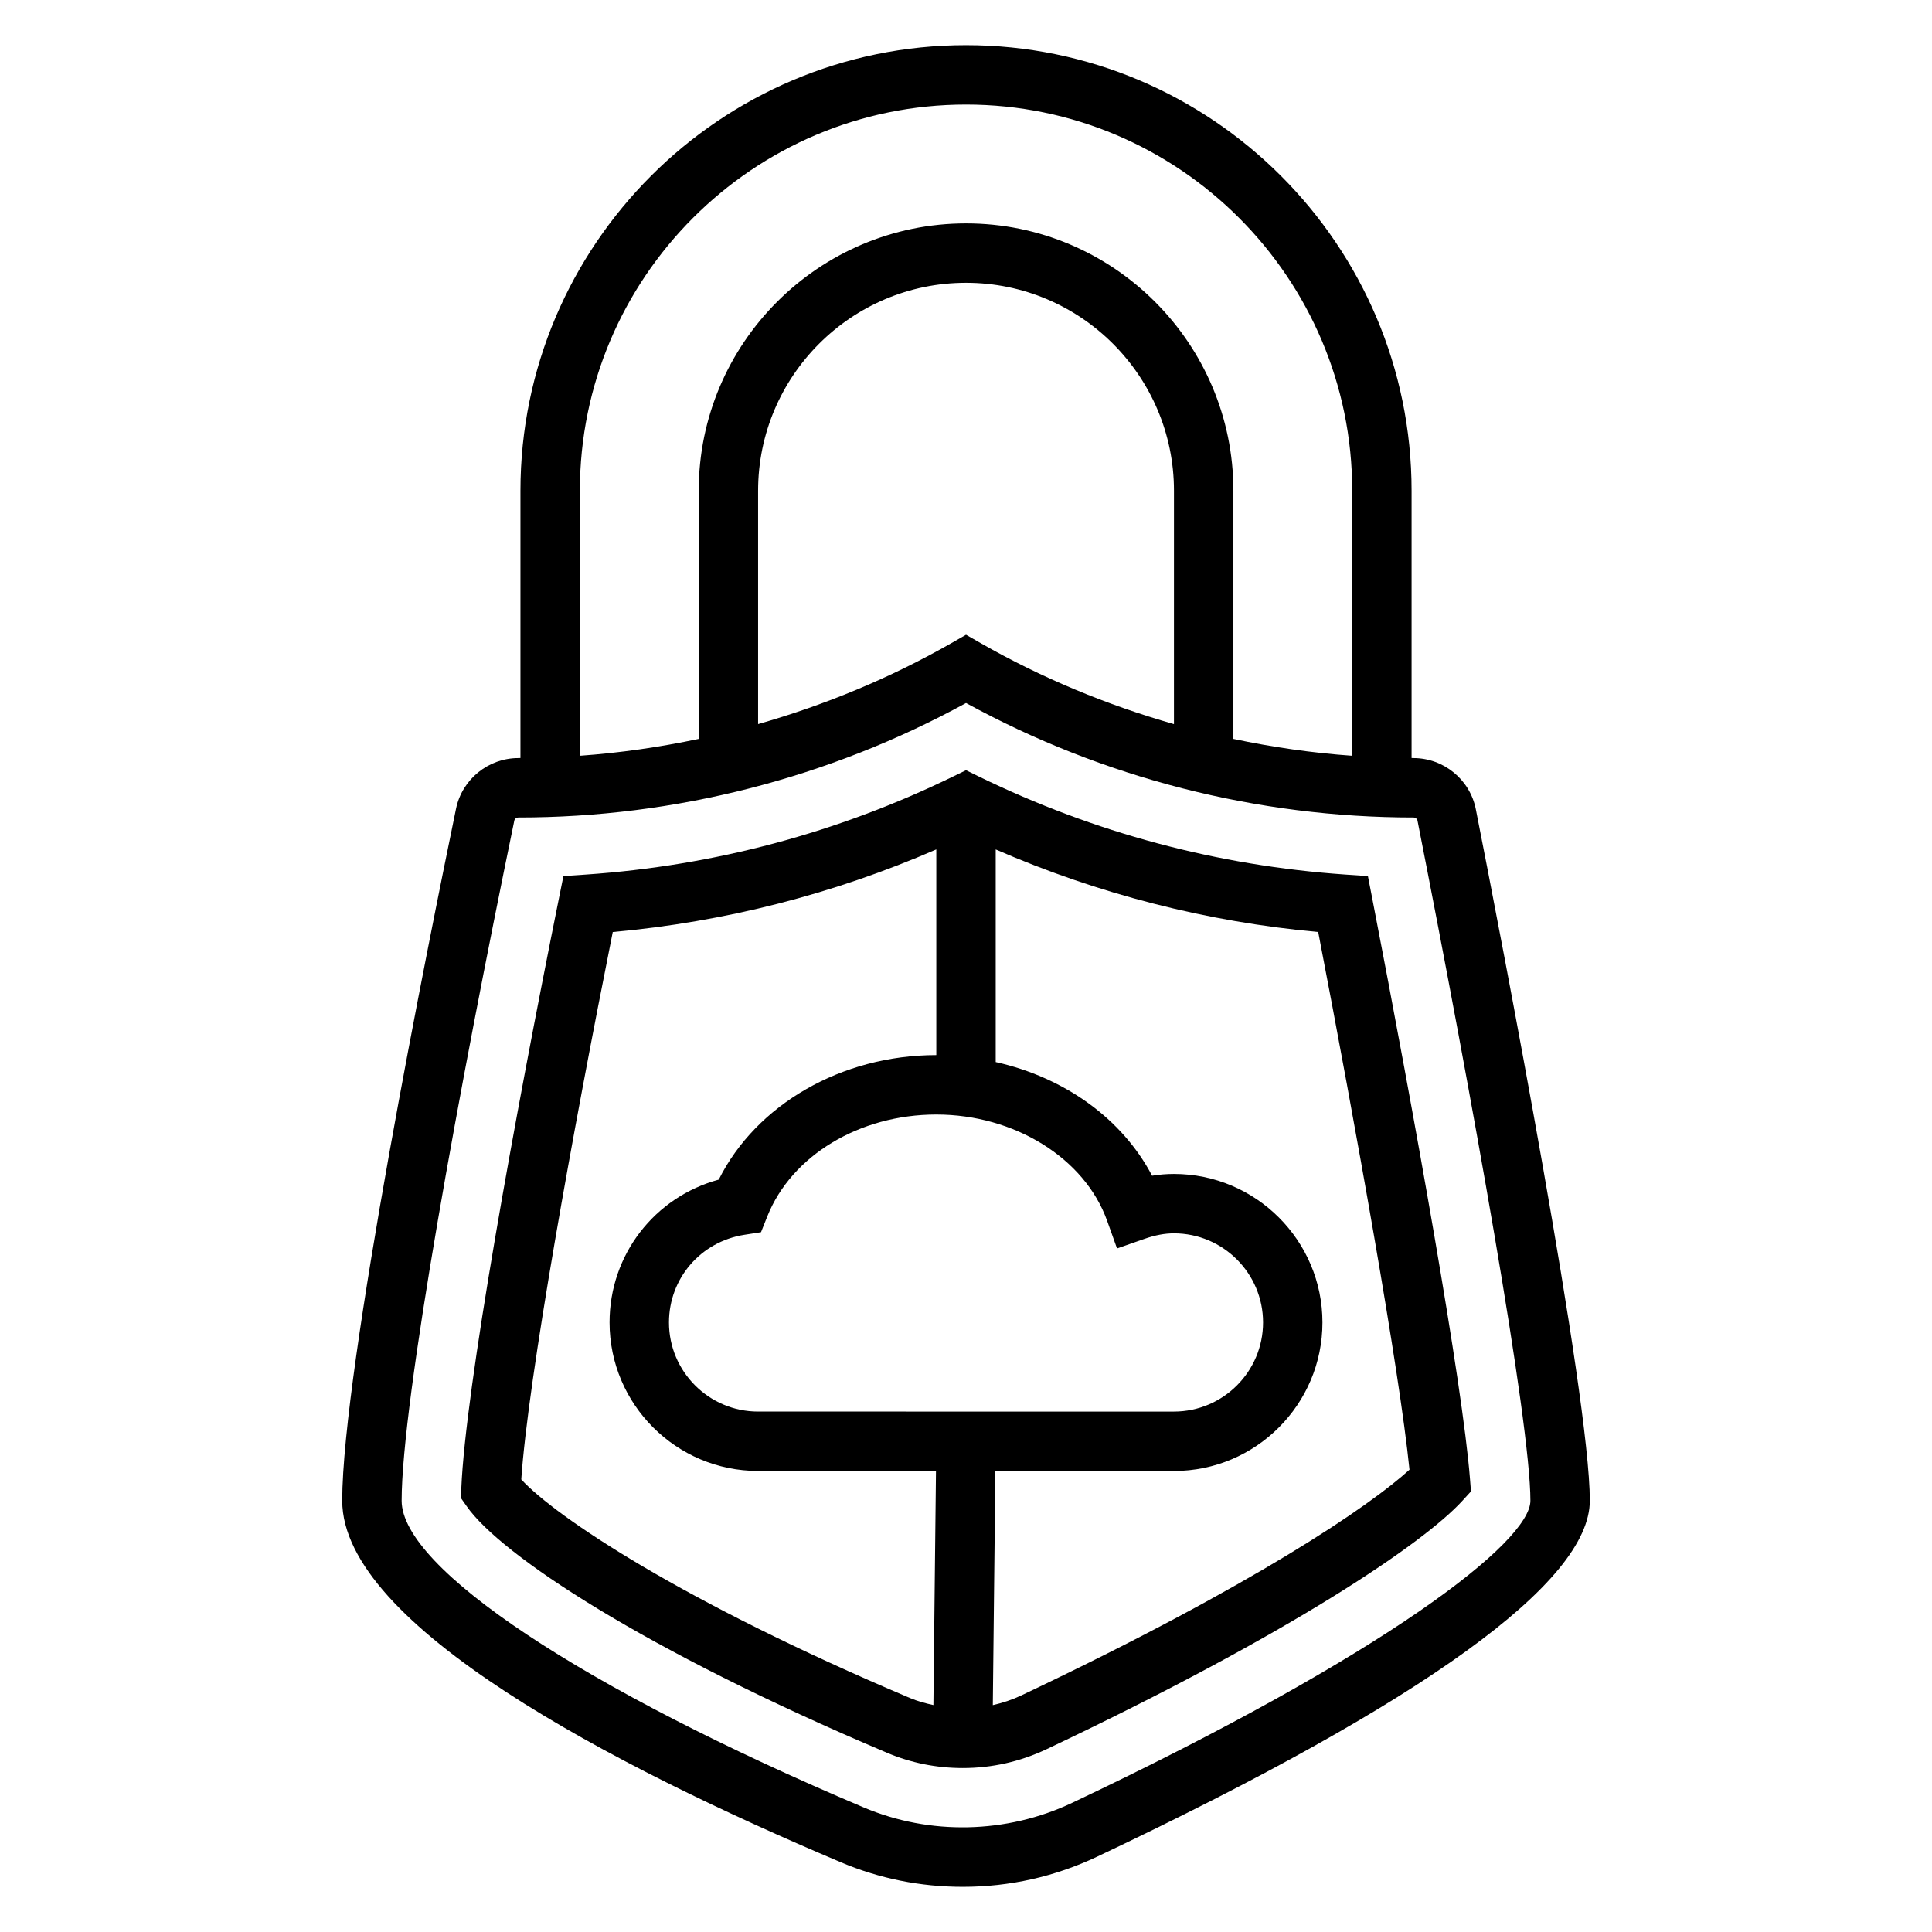 <?xml version="1.0" encoding="UTF-8"?>
<!-- Uploaded to: SVG Repo, www.svgrepo.com, Generator: SVG Repo Mixer Tools -->
<svg fill="#000000" width="800px" height="800px" version="1.1" viewBox="144 144 512 512" xmlns="http://www.w3.org/2000/svg">
 <g>
  <path d="m506.51 376.18-6.031-0.418c-33.859-2.348-66.504-11.082-97.031-25.953l-3.445-1.688-3.449 1.676c-30.582 14.91-63.309 23.641-97.25 25.969l-5.992 0.41-1.188 5.887c-11.801 58.449-24.789 130.2-25.867 156.27l-0.109 2.66 1.527 2.18c9.02 12.879 46.949 38.07 111.37 65.32 6.332 2.691 13.086 4.055 20.094 4.055 7.746 0 15.23-1.684 22.238-5.008 65.055-30.805 99.992-54.688 110.14-65.785l2.305-2.519-0.27-3.41c-1.961-25.031-14.656-95.816-25.891-153.72zm-161.61 141.9c-13.02 0-23.617-10.598-23.617-23.617 0-11.645 8.391-21.402 19.957-23.223l4.434-0.691 1.66-4.172c6.438-16.16 24.441-27.016 44.797-27.016 20.719 0 39.336 11.57 45.266 28.141l2.629 7.352 7.367-2.574c2.773-0.957 5.285-1.43 7.715-1.43 13.02 0 23.617 10.598 23.617 23.617 0 13.02-10.598 23.617-23.617 23.617zm-62.758 17.988c1.785-26.551 13.762-92.66 24.246-145.07 29.699-2.668 58.457-10.051 85.742-21.891v54.504c-25.113 0-47.711 13.098-57.656 33-17 4.613-28.934 19.895-28.934 37.848 0 21.703 17.656 39.359 39.359 39.359h47.145l-0.684 62.039c-2.109-0.457-4.195-1.016-6.188-1.859-60.551-25.617-93.945-48.078-103.03-57.934zm132.5 57.246c-2.426 1.148-4.961 1.977-7.535 2.559l0.68-62.047h47.316c21.703 0 39.359-17.656 39.359-39.359s-17.656-39.359-39.359-39.359c-1.922 0-3.848 0.156-5.785 0.473-7.957-15.152-23.238-26.055-41.445-30.125v-56.34c27.207 11.809 55.867 19.184 85.465 21.875 9.926 51.516 21.531 116.16 24.191 142.49-10.422 9.535-41.188 30.609-102.89 59.832z"/>
  <path d="m535.11 358.46c-1.551-7.856-8.5-13.562-16.539-13.562-0.164 0-0.324-0.016-0.488-0.016v-70.832c0-65.109-52.973-118.08-118.08-118.08-65.105 0-118.08 52.973-118.08 118.08v70.832c-0.188 0-0.379 0.016-0.574 0.016-7.949 0-14.887 5.637-16.492 13.406-7.07 34.266-30.164 148.78-30.164 183.39 0 32.992 71.824 70.312 132.08 95.801 10.246 4.34 21.133 6.535 32.367 6.535 12.445 0 24.457-2.699 35.715-8.039 86.57-40.988 130.46-72.711 130.46-94.297 0-27.797-23.121-147.28-30.207-183.24zm-237.44-84.41c0-56.426 45.91-102.34 102.34-102.34s102.34 45.91 102.34 102.34v70.234c-10.605-0.746-21.121-2.273-31.488-4.465v-65.77c0-39.062-31.789-70.848-70.848-70.848-39.062 0-70.848 31.789-70.848 70.848v65.77c-10.367 2.188-20.875 3.707-31.488 4.465zm157.44 61.852c-17.797-5.086-35.031-12.211-51.199-21.453l-3.902-2.234-3.906 2.234c-16.168 9.234-33.395 16.359-51.199 21.445v-61.844c0-30.387 24.719-55.105 55.105-55.105s55.105 24.719 55.105 55.105zm-26.984 285.87c-17.391 8.234-37.746 8.629-55.215 1.227-74.398-31.473-122.47-63.391-122.47-81.301 0-26.316 15.414-110.35 29.852-180.21 0.102-0.504 0.527-0.844 1.148-0.844 41.391 0 82.285-10.477 118.57-30.34 36.281 19.863 77.184 30.34 118.57 30.34 0.535 0 0.984 0.355 1.078 0.867 14.461 73.375 29.914 159.23 29.914 180.19 0 10.871-38.004 40.562-121.45 80.074z"/>
 </g>
</svg>